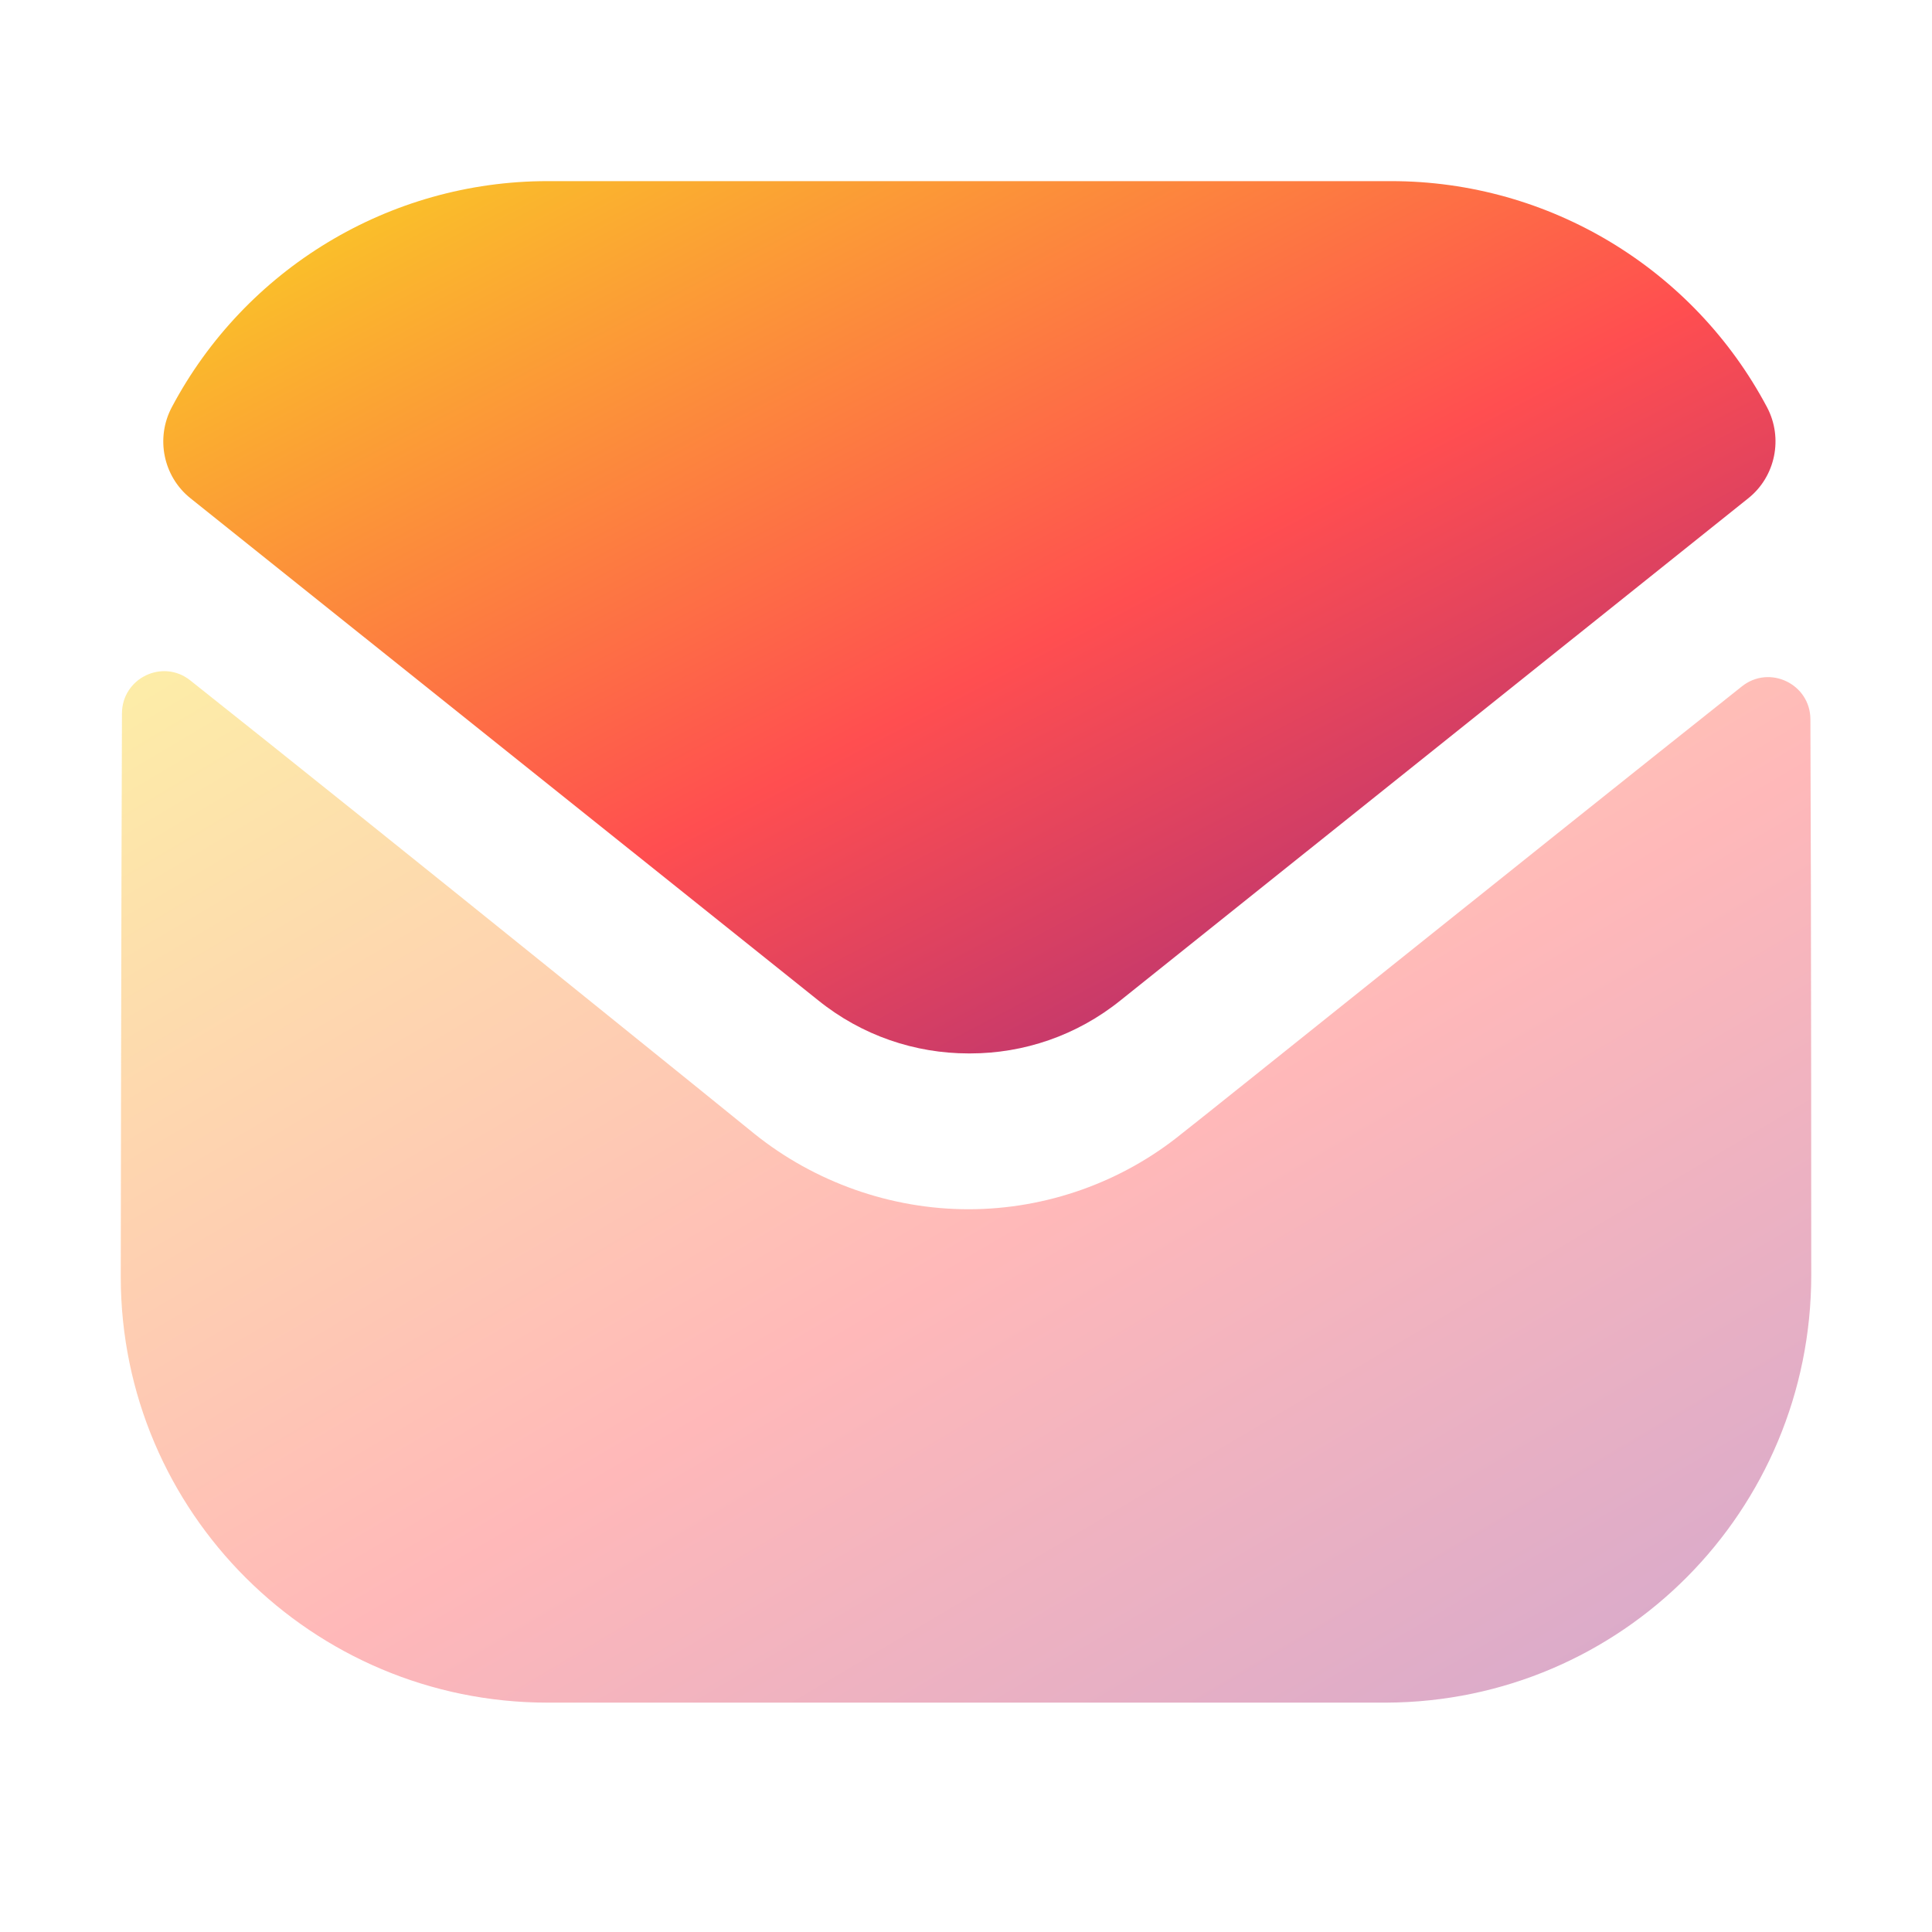 <svg width="32" height="32" viewBox="0 0 32 32" fill="none" xmlns="http://www.w3.org/2000/svg">
<path opacity="0.4" d="M30 21.117C30 25.023 26.864 28.187 22.958 28.201H22.944H9.07C5.178 28.201 2 25.051 2 21.145V21.131C2 21.131 2.008 14.935 2.02 11.818C2.021 11.233 2.693 10.905 3.151 11.269C6.477 13.908 12.426 18.72 12.5 18.783C13.494 19.58 14.754 20.029 16.042 20.029C17.33 20.029 18.59 19.58 19.584 18.768C19.658 18.719 25.474 14.051 28.851 11.369C29.31 11.003 29.985 11.331 29.986 11.915C30 15.007 30 21.117 30 21.117Z" fill="url(#paint0_linear_26_123)"/>
<path d="M29.267 6.744C28.054 4.459 25.669 3 23.042 3H9.07C6.444 3 4.058 4.459 2.846 6.744C2.574 7.255 2.703 7.892 3.155 8.253L13.55 16.567C14.278 17.155 15.16 17.448 16.042 17.448C16.048 17.448 16.052 17.448 16.056 17.448C16.06 17.448 16.066 17.448 16.07 17.448C16.952 17.448 17.834 17.155 18.562 16.567L28.957 8.253C29.409 7.892 29.538 7.255 29.267 6.744Z" fill="url(#paint1_linear_26_123)"/>
<defs>
<linearGradient id="paint0_linear_26_123" x1="1.595" y1="11.285" x2="17.044" y2="37.379" gradientUnits="userSpaceOnUse">
<stop stop-color="#F9D423"/>
<stop offset="0.516" stop-color="#FF4E50"/>
<stop offset="0.991" stop-color="#8A2387"/>
</linearGradient>
<linearGradient id="paint1_linear_26_123" x1="2.318" y1="3.142" x2="14.584" y2="26.506" gradientUnits="userSpaceOnUse">
<stop stop-color="#F9D423"/>
<stop offset="0.516" stop-color="#FF4E50"/>
<stop offset="0.991" stop-color="#8A2387"/>
</linearGradient>
</defs>
</svg>
